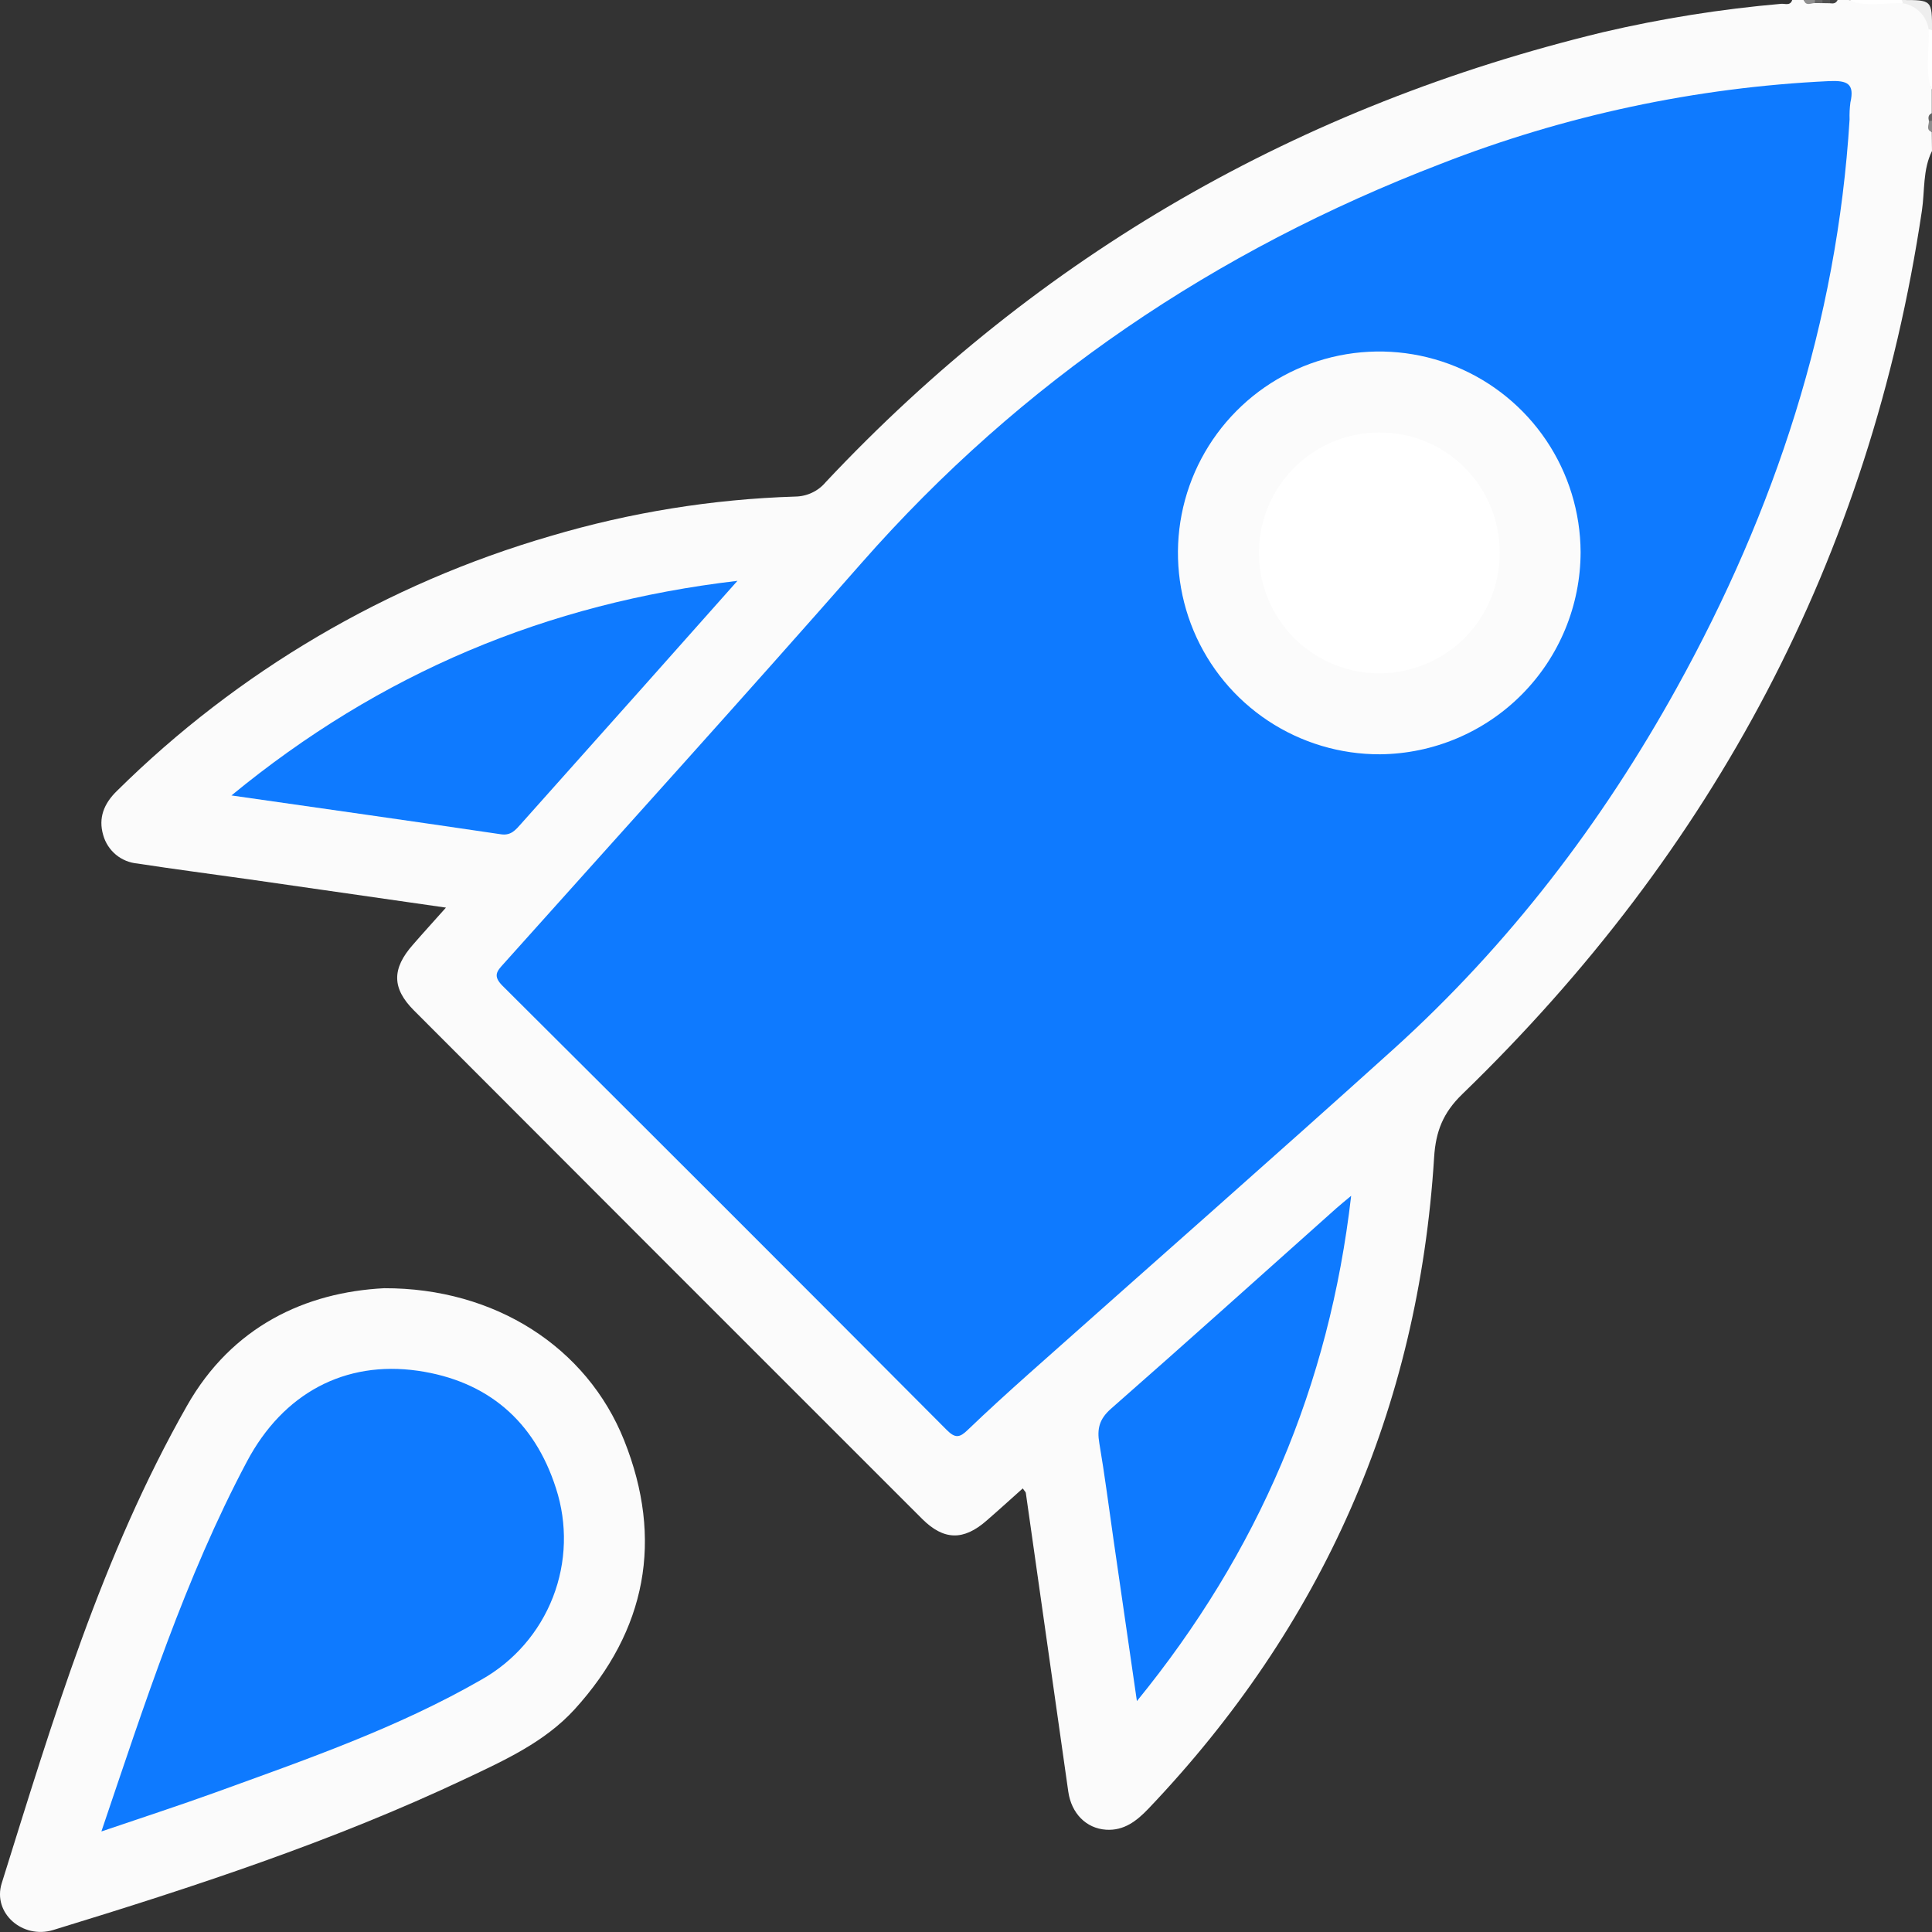 <svg width="50" height="50" viewBox="0 0 50 50" fill="none" xmlns="http://www.w3.org/2000/svg">
<rect x="0" y="0" width="50" height="50" fill="#333333" stroke="none"/>
<g clip-path="url(#clip0_277_6117)">
<path d="M50 3.907C49.758 4.395 49.816 4.935 49.739 5.451C48.4 14.441 44.346 22.021 37.844 28.316C37.345 28.799 37.157 29.282 37.115 29.95C36.708 36.469 34.222 42.082 29.721 46.809C29.418 47.126 29.09 47.382 28.627 47.353C28.105 47.319 27.727 46.926 27.647 46.367C27.28 43.793 26.914 41.218 26.549 38.642C26.549 38.616 26.519 38.594 26.469 38.52C26.153 38.802 25.847 39.081 25.532 39.354C24.936 39.876 24.424 39.868 23.862 39.306C19.475 34.923 15.092 30.538 10.712 26.149C10.138 25.575 10.139 25.067 10.69 24.445C10.951 24.144 11.223 23.847 11.541 23.489L6.452 22.758C5.488 22.621 4.521 22.497 3.557 22.348C3.352 22.33 3.157 22.25 2.999 22.119C2.841 21.987 2.726 21.81 2.671 21.612C2.54 21.167 2.69 20.796 3.026 20.469C6.159 17.37 10.016 15.103 14.247 13.873C16.306 13.262 18.434 12.918 20.581 12.851C20.732 12.849 20.881 12.815 21.017 12.75C21.154 12.686 21.274 12.592 21.371 12.476C26.914 6.575 33.633 2.732 41.482 0.834C43 0.479 44.541 0.234 46.095 0.099C46.194 0.089 46.331 0.159 46.382 0H46.675C46.76 0.085 46.868 0.038 46.966 0.051H47.33C47.407 0.051 47.491 0.068 47.553 0H47.847C48.284 0.11 48.728 0.022 49.167 0.051C49.79 0.131 49.867 0.208 49.944 0.834C49.972 1.338 49.885 1.846 49.995 2.347V2.933C49.929 2.993 49.949 3.074 49.944 3.148C49.939 3.223 49.915 3.342 49.995 3.421L50 3.907Z" fill="#FBFBFB"/>
<path d="M49.914 0.758C49.888 0.59 49.81 0.434 49.69 0.313C49.569 0.192 49.414 0.112 49.246 0.085C49.179 0.076 49.17 0.047 49.218 0C50.001 0 50.001 0 50.001 0.783C49.957 0.826 49.928 0.816 49.914 0.758Z" fill="#EEEEEE"/>
<path d="M49.914 0.759C49.944 0.76 49.973 0.768 50 0.782V2.349C49.798 1.825 49.943 1.287 49.914 0.759Z" fill="white"/>
<path d="M49.218 0C49.23 0.027 49.239 0.056 49.246 0.085C48.781 0.057 48.306 0.205 47.852 0H49.218Z" fill="white"/>
<path d="M46.966 0.08C46.866 0.08 46.737 0.168 46.681 0H46.973C47.007 0.021 47.016 0.039 47.004 0.056C47 0.063 46.995 0.068 46.988 0.072C46.981 0.076 46.974 0.079 46.966 0.08Z" fill="#8F8F8F"/>
<path d="M50 3.418C49.834 3.362 49.924 3.233 49.92 3.132C49.943 3.082 49.969 3.08 50 3.125V3.418Z" fill="#8B8B8B"/>
<path d="M46.966 0.08C46.966 0.054 46.966 0.026 46.973 0H47.169C47.201 0.02 47.212 0.038 47.2 0.056C47.188 0.074 47.176 0.081 47.165 0.081L46.966 0.08Z" fill="#676767"/>
<path d="M47.165 0.081V0H47.36C47.393 0.02 47.403 0.039 47.39 0.057C47.377 0.076 47.368 0.084 47.356 0.084L47.165 0.081Z" fill="#525252"/>
<path d="M47.36 0.084C47.36 0.056 47.36 0.029 47.36 0H47.555C47.518 0.09 47.444 0.097 47.36 0.084Z" fill="#414141"/>
<path d="M50 3.123C49.974 3.129 49.947 3.132 49.92 3.131C49.899 3.045 49.899 2.967 50 2.929V3.123Z" fill="#636363"/>
<path d="M9.941 33.339C12.812 33.331 15.19 34.866 16.153 37.277C17.178 39.842 16.729 42.194 14.871 44.237C14.102 45.081 13.064 45.553 12.051 46.032C8.612 47.657 5.005 48.838 1.379 49.948C0.582 50.192 -0.196 49.508 0.044 48.74C1.366 44.514 2.637 40.256 4.838 36.383C6.007 34.321 7.912 33.443 9.941 33.339Z" fill="#FBFBFB"/>
<path d="M47.867 3.092C47.543 8.344 45.936 13.208 43.403 17.786C41.46 21.3 39.045 24.456 36.064 27.151C32.932 29.977 29.769 32.755 26.622 35.556C26.088 36.033 25.557 36.514 25.042 37.009C24.84 37.204 24.725 37.232 24.503 37.009C20.68 33.169 16.848 29.337 13.006 25.513C12.745 25.252 12.863 25.132 13.037 24.939C16.13 21.484 19.243 18.048 22.3 14.566C26.432 9.866 31.46 6.48 37.278 4.244C40.492 2.987 43.888 2.262 47.334 2.099C47.812 2.078 47.999 2.164 47.888 2.653C47.869 2.799 47.862 2.945 47.867 3.092Z" fill="#0E7AFF"/>
<path d="M19.085 15.032C18.241 15.982 17.456 16.867 16.669 17.75C15.609 18.94 14.548 20.13 13.486 21.319C13.345 21.477 13.225 21.631 12.964 21.591C10.675 21.253 8.382 20.928 5.99 20.586C9.835 17.424 14.141 15.612 19.085 15.032Z" fill="#0E7AFF"/>
<path d="M34.968 30.947C34.4 35.871 32.568 40.168 29.423 44.024C29.212 42.569 29.015 41.212 28.819 39.855C28.698 39.018 28.592 38.18 28.45 37.347C28.387 36.978 28.45 36.725 28.75 36.46C30.707 34.743 32.641 33.003 34.582 31.272C34.689 31.177 34.8 31.088 34.968 30.947Z" fill="#0E7AFF"/>
<path d="M2.624 47.398C3.746 44.085 4.789 40.842 6.39 37.825C7.328 36.057 8.925 35.205 10.813 35.475C12.614 35.736 13.83 36.774 14.388 38.515C14.688 39.436 14.661 40.432 14.31 41.335C13.959 42.238 13.307 42.991 12.463 43.467C10.288 44.719 7.924 45.535 5.578 46.387C4.633 46.729 3.677 47.039 2.624 47.398Z" fill="#0E7AFF"/>
<path d="M35.716 19.521C34.686 19.525 33.677 19.223 32.818 18.654C31.959 18.085 31.288 17.273 30.89 16.323C30.492 15.372 30.384 14.324 30.581 13.312C30.778 12.301 31.271 11.37 31.997 10.638C32.722 9.906 33.649 9.406 34.658 9.201C35.668 8.996 36.716 9.095 37.67 9.485C38.623 9.876 39.44 10.541 40.016 11.396C40.592 12.251 40.901 13.257 40.906 14.288C40.904 15.668 40.358 16.992 39.386 17.972C38.415 18.951 37.096 19.508 35.716 19.521Z" fill="#FBFBFB"/>
<path d="M38.813 14.296C38.815 14.912 38.635 15.515 38.296 16.028C37.956 16.542 37.472 16.944 36.904 17.182C36.336 17.421 35.711 17.486 35.106 17.369C34.502 17.252 33.945 16.959 33.507 16.526C33.069 16.093 32.769 15.54 32.645 14.937C32.521 14.333 32.578 13.707 32.81 13.136C33.042 12.565 33.437 12.076 33.947 11.73C34.456 11.384 35.056 11.197 35.672 11.192C36.083 11.187 36.49 11.263 36.871 11.417C37.252 11.57 37.599 11.798 37.891 12.087C38.183 12.376 38.415 12.72 38.573 13.099C38.732 13.478 38.813 13.885 38.813 14.296Z" fill="white"/>
</g>
<defs>
<clipPath id="clip0_277_6117">
<rect width="50" height="50" fill="white"/>
</clipPath>
</defs>
</svg>

